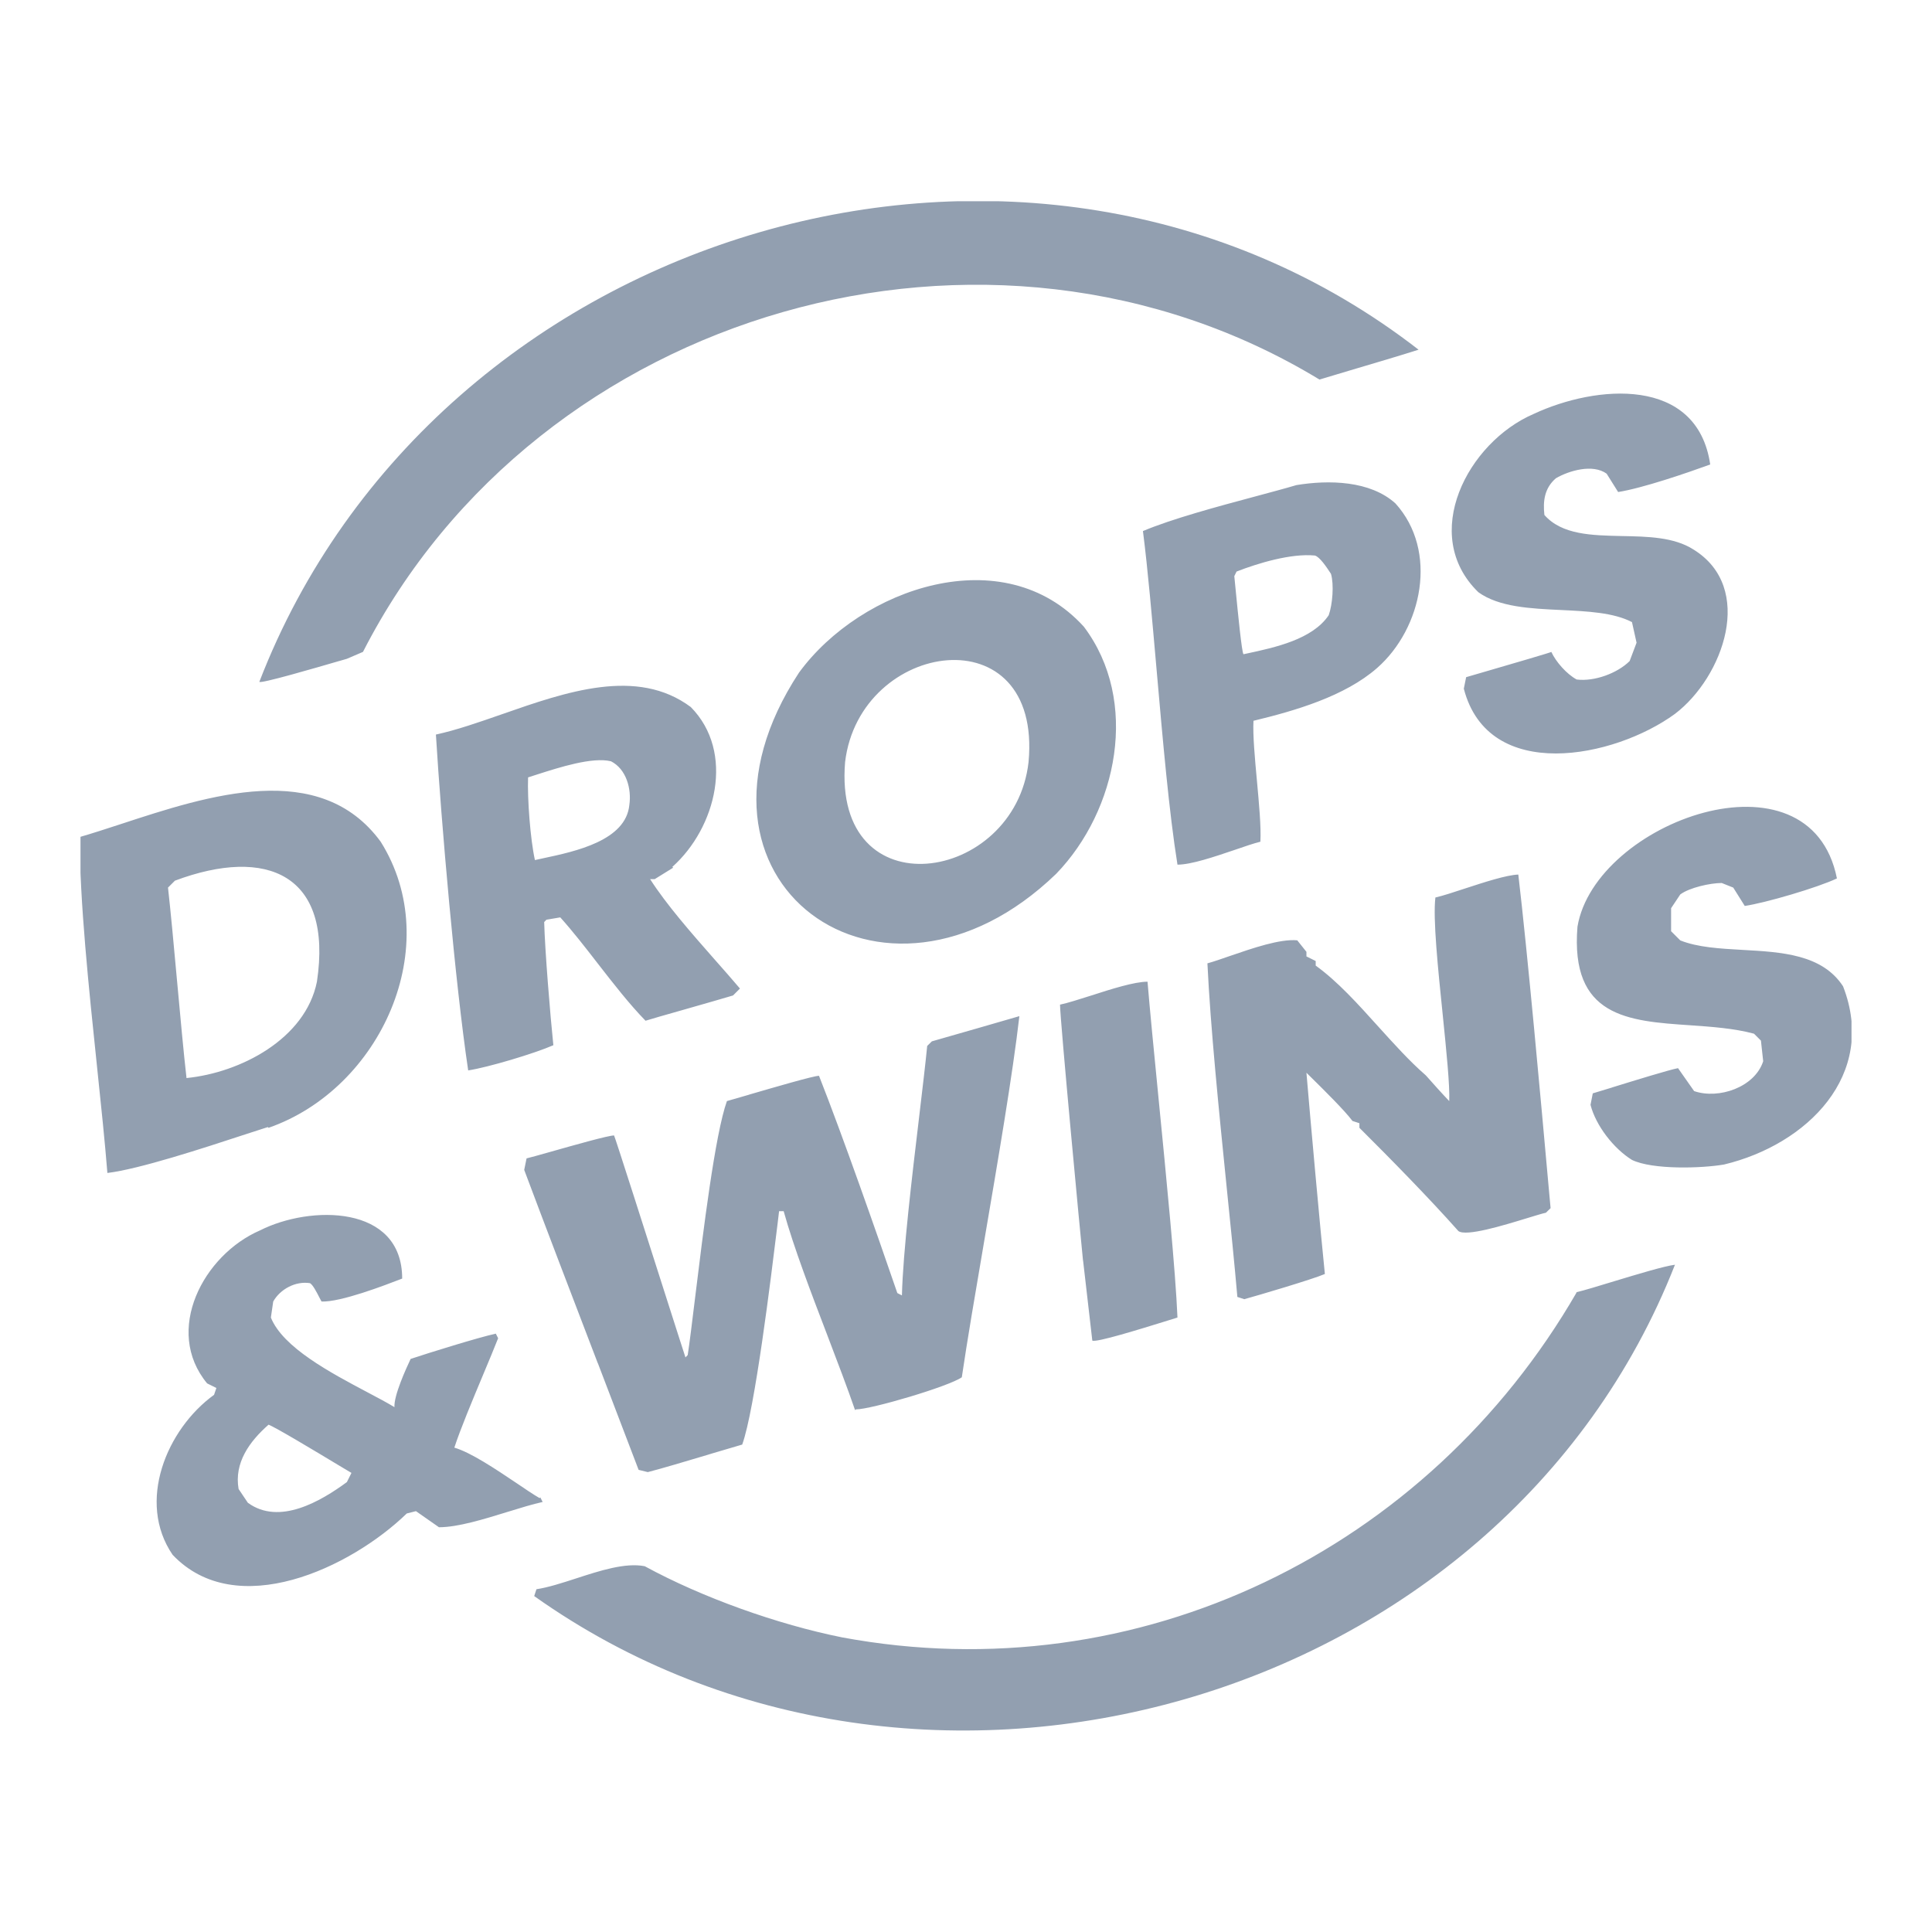 <svg width="24" height="24" viewBox="0 0 24 24" fill="none" xmlns="http://www.w3.org/2000/svg">
<g clip-path="url(#clip0_53_4536)">
<path fill-rule="evenodd" clip-rule="evenodd" d="M4.509 8.098L4.309 8.184C4.303 8.185 4.267 8.196 4.212 8.212L4.211 8.212L4.211 8.212L4.211 8.212L4.211 8.212C3.943 8.29 3.222 8.501 3.222 8.469C5.406 2.814 12.806 0.609 17.622 4.344C17.401 4.415 17.055 4.517 16.758 4.605L16.758 4.605C16.62 4.646 16.492 4.684 16.391 4.715C12.291 2.224 6.684 3.84 4.509 8.098ZM11.948 17.109C11.786 17.223 10.822 17.508 10.632 17.508L10.622 17.517C10.528 17.244 10.407 16.927 10.282 16.599L10.282 16.599C10.076 16.061 9.86 15.495 9.735 15.046H9.678L9.66 15.197L9.66 15.197C9.577 15.875 9.378 17.507 9.22 17.945C9.121 17.974 8.968 18.019 8.803 18.068L8.803 18.068L8.803 18.069L8.803 18.069L8.803 18.069L8.802 18.069L8.802 18.069C8.524 18.152 8.209 18.246 8.047 18.287L7.933 18.259C7.781 17.859 7.606 17.403 7.426 16.932L7.425 16.932C7.108 16.104 6.773 15.23 6.512 14.533L6.541 14.39C6.58 14.381 6.695 14.349 6.836 14.309L6.836 14.309L6.836 14.309L6.836 14.309L6.836 14.309L6.836 14.309C7.136 14.224 7.556 14.105 7.628 14.105C7.634 14.105 8.048 15.402 8.308 16.217C8.42 16.566 8.503 16.828 8.515 16.862L8.543 16.833C8.566 16.684 8.597 16.43 8.634 16.127L8.634 16.127C8.736 15.293 8.883 14.089 9.03 13.678C9.063 13.669 9.169 13.638 9.304 13.599L9.304 13.599L9.305 13.599L9.305 13.599L9.305 13.599L9.305 13.598C9.625 13.505 10.107 13.364 10.174 13.364C10.47 14.115 10.889 15.312 11.147 16.063L11.204 16.092C11.217 15.559 11.329 14.62 11.421 13.848L11.421 13.848C11.46 13.518 11.496 13.218 11.518 12.993L11.576 12.936C11.614 12.927 12.663 12.623 12.663 12.623C12.581 13.339 12.395 14.428 12.224 15.43C12.116 16.062 12.014 16.66 11.948 17.109ZM19.586 16.054C17.736 19.257 14.141 21.025 10.46 20.34C9.659 20.179 8.724 19.846 8.009 19.456C7.769 19.409 7.454 19.511 7.156 19.608C6.98 19.665 6.81 19.72 6.664 19.742L6.636 19.827C11.442 23.239 18.651 21.205 20.807 15.711C20.669 15.729 20.344 15.828 20.052 15.916C19.856 15.976 19.676 16.031 19.576 16.054H19.586ZM17.123 12.754C17.317 12.968 17.509 13.182 17.707 13.354L17.717 13.364C17.774 13.43 17.946 13.62 18.003 13.678C18.011 13.481 17.968 13.058 17.922 12.606L17.922 12.606L17.922 12.606C17.863 12.031 17.799 11.41 17.831 11.149C17.924 11.128 18.057 11.084 18.2 11.037C18.442 10.958 18.712 10.87 18.861 10.864C18.976 11.841 19.14 13.656 19.239 14.758L19.239 14.758L19.239 14.758L19.262 15.008L19.204 15.065C19.164 15.073 19.076 15.1 18.968 15.133C18.671 15.224 18.215 15.363 18.117 15.293C17.755 14.885 17.269 14.39 16.887 14.01V13.953L16.801 13.925C16.704 13.795 16.453 13.547 16.299 13.395L16.299 13.395L16.299 13.395L16.229 13.326C16.277 13.896 16.401 15.274 16.458 15.826C16.305 15.892 15.628 16.092 15.457 16.139L15.371 16.111C15.336 15.708 15.289 15.243 15.239 14.757C15.142 13.799 15.037 12.761 14.999 11.967C15.076 11.946 15.173 11.912 15.28 11.875L15.28 11.875L15.28 11.875L15.28 11.875C15.559 11.779 15.901 11.661 16.115 11.681L16.229 11.824V11.881L16.344 11.938V11.995C16.614 12.189 16.869 12.472 17.123 12.754ZM3.336 14.01C4.729 13.525 5.539 11.748 4.729 10.456C3.974 9.426 2.592 9.879 1.498 10.238L1.498 10.238C1.32 10.296 1.149 10.352 0.99 10.398C0.99 11.193 1.103 12.274 1.206 13.257C1.256 13.732 1.303 14.184 1.334 14.571C1.728 14.524 2.528 14.262 3.046 14.092L3.046 14.092L3.046 14.092C3.154 14.057 3.25 14.025 3.327 14.001L3.336 14.01ZM2.316 13.383C2.282 13.089 2.24 12.628 2.198 12.17L2.198 12.17C2.159 11.739 2.119 11.311 2.087 11.026L2.173 10.94C3.317 10.512 4.137 10.864 3.937 12.195C3.794 12.908 2.984 13.326 2.316 13.392V13.383ZM13.464 7.785C14.16 8.707 13.883 10.066 13.12 10.855C10.965 12.936 8.228 10.94 9.926 8.355C10.698 7.3 12.472 6.692 13.464 7.785ZM12.777 9.467C12.606 10.978 10.345 11.32 10.498 9.467C10.679 7.946 12.949 7.614 12.777 9.467ZM6.703 18.61C6.625 18.565 6.524 18.497 6.414 18.422C6.159 18.251 5.85 18.043 5.644 17.983C5.718 17.755 5.869 17.394 6.002 17.076L6.002 17.076L6.002 17.076L6.002 17.076L6.002 17.076C6.074 16.904 6.141 16.744 6.188 16.624L6.159 16.567C5.94 16.615 5.329 16.805 5.101 16.881C5.043 17.004 4.891 17.337 4.9 17.48C4.806 17.423 4.689 17.361 4.562 17.294C4.105 17.052 3.514 16.739 3.365 16.367L3.394 16.168C3.479 16.016 3.67 15.911 3.851 15.94C3.887 15.961 3.932 16.049 3.965 16.113C3.977 16.136 3.987 16.155 3.994 16.168C4.233 16.177 4.776 15.968 4.996 15.883C4.996 14.961 3.851 14.97 3.231 15.284C2.526 15.588 2.03 16.529 2.573 17.185L2.688 17.242L2.659 17.327C2.068 17.755 1.696 18.658 2.144 19.314C2.936 20.15 4.357 19.476 5.053 18.801L5.167 18.772L5.453 18.972C5.688 18.972 6.011 18.872 6.306 18.781C6.465 18.732 6.617 18.685 6.741 18.658L6.712 18.601L6.703 18.61ZM4.309 18.411C3.985 18.649 3.47 18.953 3.079 18.668L2.964 18.497C2.907 18.173 3.098 17.907 3.336 17.698C3.417 17.727 3.918 18.028 4.195 18.195L4.195 18.195C4.278 18.244 4.34 18.282 4.366 18.297L4.309 18.411ZM8.581 8.783C9.134 9.343 8.896 10.284 8.352 10.769L8.362 10.779L8.133 10.921H8.076C8.281 11.241 8.589 11.591 8.873 11.914C8.986 12.041 9.094 12.165 9.192 12.28L9.106 12.366C9.022 12.392 8.738 12.473 8.479 12.547C8.268 12.607 8.074 12.662 8.019 12.68C7.818 12.474 7.62 12.219 7.425 11.968L7.425 11.968L7.425 11.968L7.425 11.968L7.425 11.968C7.268 11.765 7.113 11.566 6.96 11.396L6.788 11.425L6.76 11.454C6.769 11.805 6.836 12.623 6.874 12.984C6.636 13.088 6.064 13.259 5.816 13.297C5.654 12.214 5.482 10.218 5.415 9.125C5.669 9.07 5.947 8.973 6.234 8.873L6.234 8.873L6.234 8.873L6.234 8.873L6.234 8.873C7.035 8.593 7.914 8.286 8.581 8.783ZM6.751 10.661C7.15 10.576 7.775 10.442 7.818 9.999C7.847 9.8 7.78 9.553 7.59 9.457C7.359 9.4 6.944 9.534 6.675 9.62L6.675 9.62L6.675 9.62C6.632 9.634 6.594 9.647 6.56 9.657C6.55 9.923 6.588 10.427 6.645 10.684C6.678 10.676 6.714 10.669 6.751 10.661ZM18.365 7.357C18.622 7.542 19.013 7.56 19.396 7.578C19.723 7.594 20.044 7.609 20.273 7.728L20.33 7.984L20.244 8.212C20.091 8.364 19.805 8.469 19.586 8.441C19.462 8.374 19.328 8.222 19.271 8.098C19.292 8.098 18.742 8.258 18.426 8.35C18.306 8.384 18.221 8.409 18.213 8.412L18.184 8.555C18.489 9.733 20.053 9.419 20.807 8.868C21.407 8.412 21.808 7.3 21.035 6.825C20.795 6.672 20.47 6.665 20.15 6.659C19.773 6.651 19.402 6.644 19.185 6.397C19.166 6.226 19.185 6.064 19.328 5.941C19.491 5.846 19.786 5.76 19.958 5.884L20.101 6.112C20.406 6.064 20.959 5.874 21.245 5.77C21.083 4.667 19.824 4.781 19.052 5.142C18.232 5.494 17.631 6.644 18.365 7.357ZM21.648 11.8C22.133 11.827 22.636 11.855 22.895 12.252C23.324 13.354 22.447 14.219 21.417 14.466C21.14 14.514 20.53 14.533 20.273 14.409C20.044 14.267 19.824 13.982 19.758 13.725L19.786 13.582C19.831 13.569 19.919 13.542 20.027 13.509L20.028 13.508L20.028 13.508L20.028 13.508L20.028 13.508C20.313 13.42 20.734 13.29 20.845 13.269L21.045 13.554C21.35 13.659 21.798 13.507 21.903 13.183L21.875 12.927L21.789 12.841C21.54 12.774 21.263 12.755 20.992 12.736C20.224 12.684 19.504 12.634 19.596 11.511C19.815 10.208 22.485 9.239 22.819 10.912C22.58 11.026 21.932 11.216 21.674 11.254L21.531 11.026L21.388 10.969C21.245 10.969 20.988 11.026 20.873 11.111L20.759 11.282V11.568L20.873 11.682C21.091 11.769 21.366 11.784 21.648 11.8ZM17.335 6.254C17.021 5.969 16.506 5.96 16.105 6.026C15.96 6.069 15.786 6.115 15.601 6.165C15.119 6.294 14.556 6.446 14.198 6.597C14.259 7.072 14.312 7.688 14.368 8.324C14.444 9.19 14.523 10.095 14.627 10.741C14.8 10.741 15.088 10.642 15.337 10.558C15.459 10.516 15.572 10.477 15.657 10.456C15.667 10.269 15.64 9.983 15.614 9.698C15.588 9.415 15.562 9.134 15.571 8.954C16.086 8.83 16.706 8.65 17.107 8.298C17.669 7.804 17.869 6.844 17.335 6.254ZM16.506 7.642C16.304 7.943 15.839 8.043 15.49 8.118L15.447 8.127C15.426 8.106 15.378 7.616 15.351 7.34C15.342 7.244 15.335 7.174 15.333 7.157L15.361 7.1C15.628 6.996 16.038 6.872 16.334 6.901C16.395 6.918 16.48 7.047 16.523 7.112L16.534 7.129C16.573 7.262 16.553 7.509 16.506 7.642ZM13.569 16.653L13.454 15.655V15.664C13.426 15.398 13.168 12.661 13.168 12.48C13.267 12.459 13.406 12.414 13.555 12.367C13.809 12.285 14.093 12.195 14.255 12.195C14.283 12.535 14.334 13.056 14.39 13.625C14.489 14.632 14.603 15.791 14.627 16.367C14.61 16.372 14.55 16.39 14.466 16.417C14.178 16.506 13.613 16.682 13.569 16.653Z" fill="#929FB0"/>
</g>
<defs>
<clipPath id="clip0_53_4536">
<rect width="22" height="19" fill="white" transform="translate(1 2.5)"/>
</clipPath>
</defs>
</svg>
